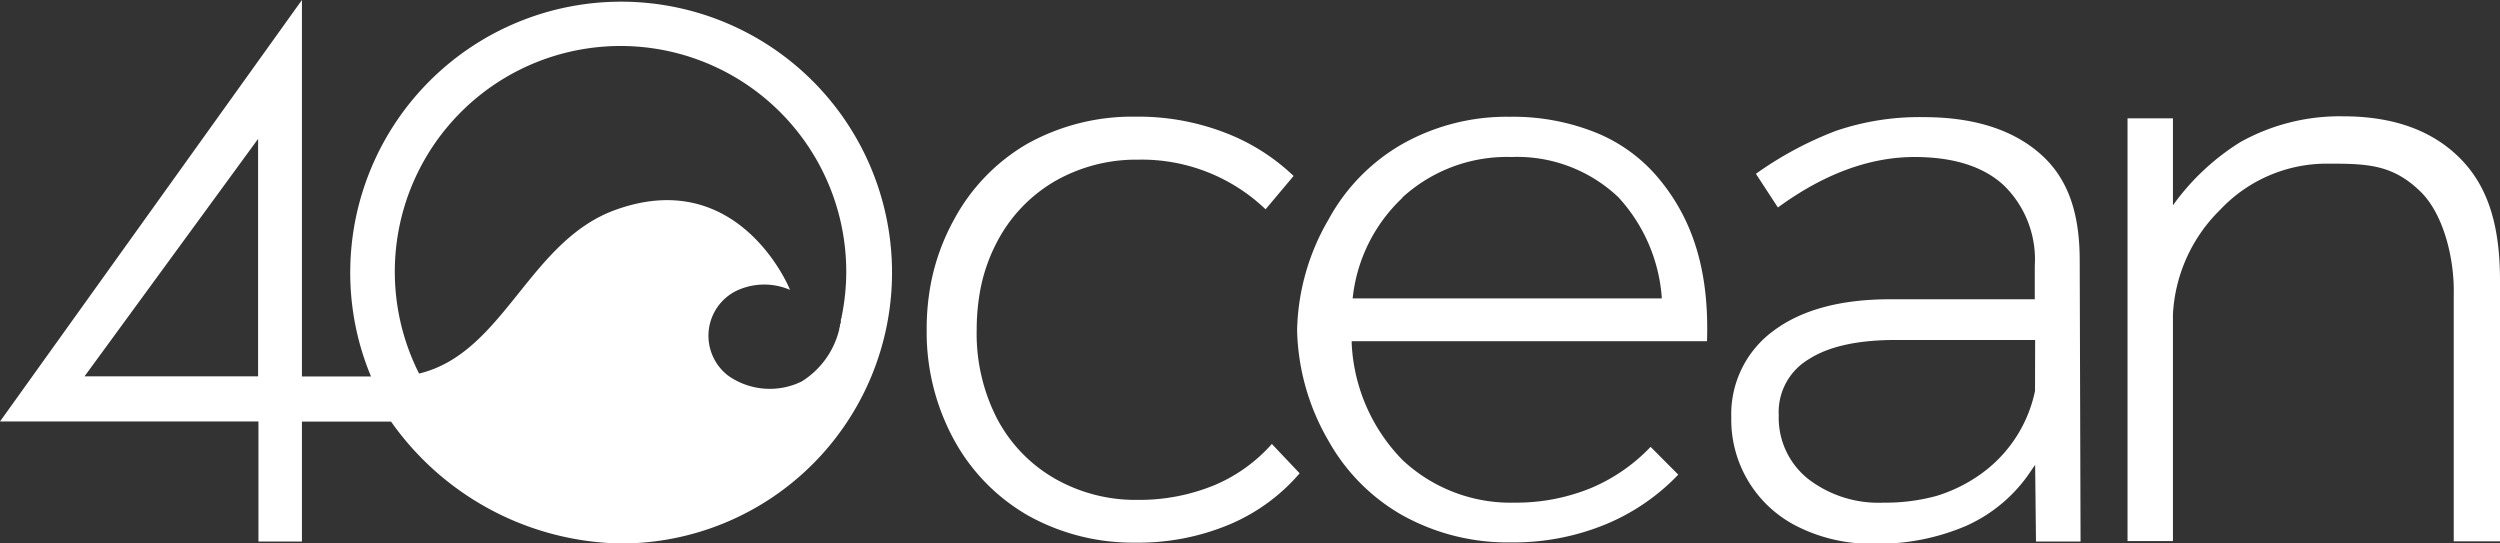 <svg xmlns="http://www.w3.org/2000/svg" viewBox="0 0 207 45"><rect x="0" y="0" width="207" height="45" fill="#333333" stroke="none"/><g id="Layer_2" data-name="Layer 2"><g id="Layer_1-2" data-name="Layer 1"><path d="M29,22.5A22.43,22.43,0,1,1,51.38,45a23.77,23.77,0,0,1-19-10.09H25v9.93H21.4V34.9H0L25,0V31.17h5.72A22.24,22.24,0,0,1,29,22.5ZM7,31.16H21.37V11.5ZM60.93,24.1a4.15,4.15,0,0,0-1.82,5.58,4.09,4.09,0,0,0,1.26,1.48,6,6,0,0,0,6,.43,7,7,0,0,0,3.12-4.32v-.06l.06-.22a.33.33,0,0,1,.07-.25v-.13h0c0-.1,0-.21.07-.31v-.09h0a18.46,18.46,0,0,0,.38-3.71A18.69,18.69,0,1,0,34.7,30.93c3.6-.86,5.9-3.73,8.25-6.66,2.22-2.77,4.49-5.6,7.95-6.87C61.06,13.68,65.31,23.69,65.41,24h0A5.39,5.39,0,0,0,60.93,24.1Zm19.94,3.19a18.21,18.21,0,0,1,.27-3.13A14.13,14.13,0,0,1,82.57,20a12.5,12.5,0,0,1,4.78-5,13.55,13.55,0,0,1,6.89-1.78,14.83,14.83,0,0,1,10.55,4.11l2.32-2.76h0A17,17,0,0,0,101.47,11,20,20,0,0,0,94,9.66a17.87,17.87,0,0,0-8.93,2.24A16,16,0,0,0,79,18.17a18,18,0,0,0-1.93,5.33,20.09,20.09,0,0,0-.34,3.79A18.58,18.58,0,0,0,79,36.43a16.11,16.11,0,0,0,6.15,6.27A17.8,17.8,0,0,0,94,44.93a19.46,19.46,0,0,0,7.86-1.53,15.65,15.65,0,0,0,5.75-4.21h0l-2.3-2.43a13.2,13.2,0,0,1-4.75,3.41,16.32,16.32,0,0,1-6.36,1.22,13.45,13.45,0,0,1-6.89-1.78,12.31,12.31,0,0,1-4.78-5A15.38,15.38,0,0,1,80.87,27.29ZM132.19,11a13.21,13.21,0,0,1,5.22,3.86c2.8,3.4,4.12,7.65,3.93,13.39H111.92v.2a14.77,14.77,0,0,0,4.22,9.65,13.1,13.1,0,0,0,9.29,3.52,16.36,16.36,0,0,0,6.33-1.22A14.64,14.64,0,0,0,136.67,37l2.29,2.3a17.6,17.6,0,0,1-6,4.11,20,20,0,0,1-7.83,1.5,17.92,17.92,0,0,1-9-2.24A16.13,16.13,0,0,1,110,36.5a19,19,0,0,1-2.6-9.16,18.92,18.92,0,0,1,2.6-9.16,16,16,0,0,1,6.14-6.27A17.59,17.59,0,0,1,125,9.67,18.4,18.4,0,0,1,132.19,11Zm-16.08,5.39A13.31,13.31,0,0,0,112,24.71h25.6a13.73,13.73,0,0,0-3.6-8.38A12.18,12.18,0,0,0,125.15,13,12.83,12.83,0,0,0,116.11,16.36Zm56.09,5.2c0-3.71-.84-6.64-3.13-8.73s-5.57-3.16-9.76-3.16A21.37,21.37,0,0,0,152,10.84a29.44,29.44,0,0,0-6.61,3.55l1.82,2.79C151,14.41,154.79,13,158.53,13c3.22,0,5.71.79,7.39,2.35A8.56,8.56,0,0,1,168.48,22v2.78h-12c-4.07,0-7.3.87-9.62,2.6a8.55,8.55,0,0,0-3.51,7.16,9.88,9.88,0,0,0,5.59,9.11,13.57,13.57,0,0,0,6.2,1.37,18.49,18.49,0,0,0,7.66-1.48,12.59,12.59,0,0,0,5.37-4.56l.34-.49.07,6.35h3.69Zm-3.7,10.78a11.27,11.27,0,0,1-4.5,6.89,12.68,12.68,0,0,1-3.65,1.8,16,16,0,0,1-4.41.56,9.53,9.53,0,0,1-6.27-2,6.48,6.48,0,0,1-2.39-5.24,5.08,5.08,0,0,1,2.51-4.65c1.63-1.05,4.05-1.58,7.16-1.58h11.56Zm34.67,12.45H207V23.25c0-4.2-.82-7.55-3.17-10S198.18,9.63,194,9.63a16.9,16.9,0,0,0-8.49,2.13A19.58,19.58,0,0,0,179.92,17V9.8h-3.76v35h3.76V26a13.08,13.08,0,0,1,3.91-8.63,12.12,12.12,0,0,1,8.72-3.82c3.31,0,5.48,0,7.83,2.28,1.94,1.85,2.86,5.59,2.79,8.57Z" style="fill:#fff;fill-rule:evenodd"/></g></g></svg>